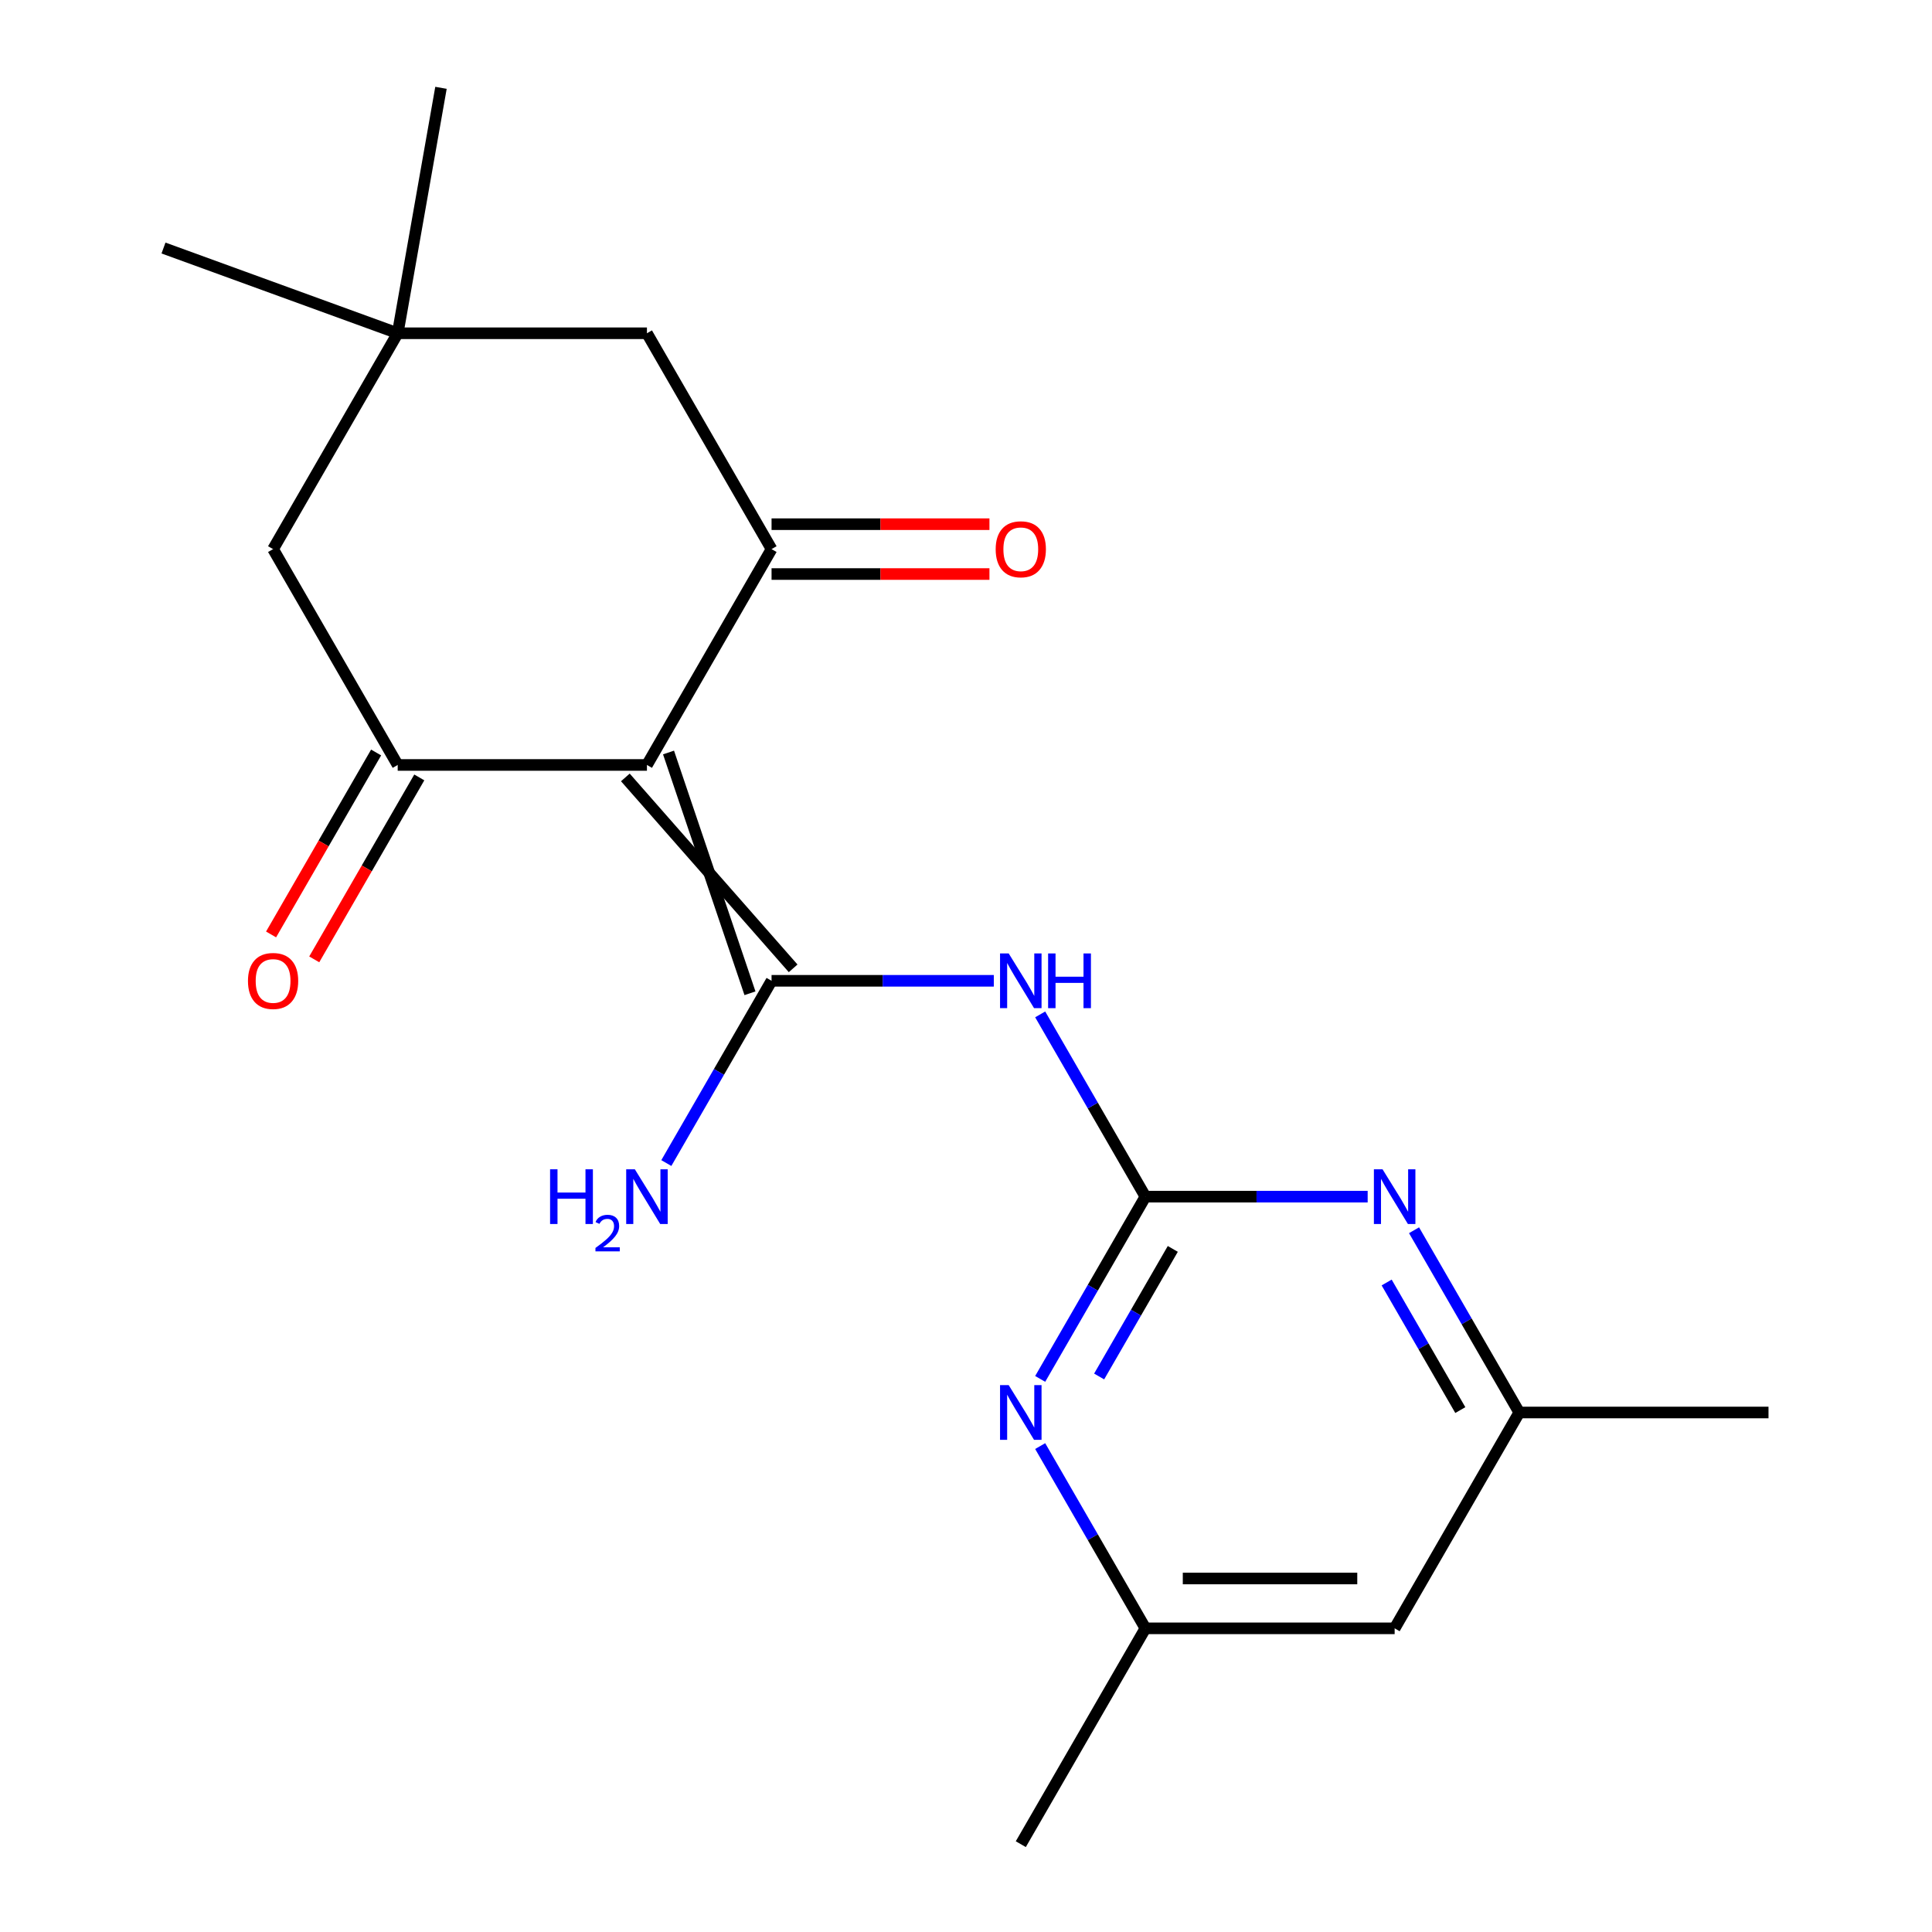 <?xml version='1.0' encoding='iso-8859-1'?>
<svg version='1.1' baseProfile='full'
              xmlns='http://www.w3.org/2000/svg'
                      xmlns:rdkit='http://www.rdkit.org/xml'
                      xmlns:xlink='http://www.w3.org/1999/xlink'
                  xml:space='preserve'
width='1000px' height='1000px' viewBox='0 0 1000 1000'>
<!-- END OF HEADER -->
<rect style='opacity:1.0;fill:#FFFFFF;stroke:none' width='1000' height='1000' x='0' y='0'> </rect>
<path class='bond-0' d='M 323.683,402.391 L 410.529,501.212' style='fill:none;fill-rule:evenodd;stroke:#000000;stroke-width:6px;stroke-linecap:butt;stroke-linejoin:miter;stroke-opacity:1' />
<path class='bond-0' d='M 346.027,389.491 L 388.185,514.112' style='fill:none;fill-rule:evenodd;stroke:#000000;stroke-width:6px;stroke-linecap:butt;stroke-linejoin:miter;stroke-opacity:1' />
<path class='bond-3' d='M 334.855,395.941 L 399.357,284.22' style='fill:none;fill-rule:evenodd;stroke:#000000;stroke-width:6px;stroke-linecap:butt;stroke-linejoin:miter;stroke-opacity:1' />
<path class='bond-4' d='M 334.855,395.941 L 205.851,395.941' style='fill:none;fill-rule:evenodd;stroke:#000000;stroke-width:6px;stroke-linecap:butt;stroke-linejoin:miter;stroke-opacity:1' />
<path class='bond-2' d='M 399.357,507.662 L 456.876,507.662' style='fill:none;fill-rule:evenodd;stroke:#000000;stroke-width:6px;stroke-linecap:butt;stroke-linejoin:miter;stroke-opacity:1' />
<path class='bond-2' d='M 456.876,507.662 L 514.396,507.662' style='fill:none;fill-rule:evenodd;stroke:#0000FF;stroke-width:6px;stroke-linecap:butt;stroke-linejoin:miter;stroke-opacity:1' />
<path class='bond-14' d='M 399.357,507.662 L 372.124,554.83' style='fill:none;fill-rule:evenodd;stroke:#000000;stroke-width:6px;stroke-linecap:butt;stroke-linejoin:miter;stroke-opacity:1' />
<path class='bond-14' d='M 372.124,554.83 L 344.892,601.998' style='fill:none;fill-rule:evenodd;stroke:#0000FF;stroke-width:6px;stroke-linecap:butt;stroke-linejoin:miter;stroke-opacity:1' />
<path class='bond-1' d='M 592.863,619.383 L 565.631,572.215' style='fill:none;fill-rule:evenodd;stroke:#000000;stroke-width:6px;stroke-linecap:butt;stroke-linejoin:miter;stroke-opacity:1' />
<path class='bond-1' d='M 565.631,572.215 L 538.398,525.047' style='fill:none;fill-rule:evenodd;stroke:#0000FF;stroke-width:6px;stroke-linecap:butt;stroke-linejoin:miter;stroke-opacity:1' />
<path class='bond-5' d='M 592.863,619.383 L 565.631,666.551' style='fill:none;fill-rule:evenodd;stroke:#000000;stroke-width:6px;stroke-linecap:butt;stroke-linejoin:miter;stroke-opacity:1' />
<path class='bond-5' d='M 565.631,666.551 L 538.398,713.718' style='fill:none;fill-rule:evenodd;stroke:#0000FF;stroke-width:6px;stroke-linecap:butt;stroke-linejoin:miter;stroke-opacity:1' />
<path class='bond-5' d='M 607.038,646.433 L 587.975,679.451' style='fill:none;fill-rule:evenodd;stroke:#000000;stroke-width:6px;stroke-linecap:butt;stroke-linejoin:miter;stroke-opacity:1' />
<path class='bond-5' d='M 587.975,679.451 L 568.912,712.469' style='fill:none;fill-rule:evenodd;stroke:#0000FF;stroke-width:6px;stroke-linecap:butt;stroke-linejoin:miter;stroke-opacity:1' />
<path class='bond-6' d='M 592.863,619.383 L 650.383,619.383' style='fill:none;fill-rule:evenodd;stroke:#000000;stroke-width:6px;stroke-linecap:butt;stroke-linejoin:miter;stroke-opacity:1' />
<path class='bond-6' d='M 650.383,619.383 L 707.902,619.383' style='fill:none;fill-rule:evenodd;stroke:#0000FF;stroke-width:6px;stroke-linecap:butt;stroke-linejoin:miter;stroke-opacity:1' />
<path class='bond-8' d='M 399.357,284.22 L 334.855,172.499' style='fill:none;fill-rule:evenodd;stroke:#000000;stroke-width:6px;stroke-linecap:butt;stroke-linejoin:miter;stroke-opacity:1' />
<path class='bond-10' d='M 399.357,297.12 L 455.746,297.12' style='fill:none;fill-rule:evenodd;stroke:#000000;stroke-width:6px;stroke-linecap:butt;stroke-linejoin:miter;stroke-opacity:1' />
<path class='bond-10' d='M 455.746,297.12 L 512.136,297.12' style='fill:none;fill-rule:evenodd;stroke:#FF0000;stroke-width:6px;stroke-linecap:butt;stroke-linejoin:miter;stroke-opacity:1' />
<path class='bond-10' d='M 399.357,271.319 L 455.746,271.319' style='fill:none;fill-rule:evenodd;stroke:#000000;stroke-width:6px;stroke-linecap:butt;stroke-linejoin:miter;stroke-opacity:1' />
<path class='bond-10' d='M 455.746,271.319 L 512.136,271.319' style='fill:none;fill-rule:evenodd;stroke:#FF0000;stroke-width:6px;stroke-linecap:butt;stroke-linejoin:miter;stroke-opacity:1' />
<path class='bond-9' d='M 205.851,395.941 L 141.348,284.22' style='fill:none;fill-rule:evenodd;stroke:#000000;stroke-width:6px;stroke-linecap:butt;stroke-linejoin:miter;stroke-opacity:1' />
<path class='bond-11' d='M 194.678,389.491 L 167.492,436.578' style='fill:none;fill-rule:evenodd;stroke:#000000;stroke-width:6px;stroke-linecap:butt;stroke-linejoin:miter;stroke-opacity:1' />
<path class='bond-11' d='M 167.492,436.578 L 140.306,483.666' style='fill:none;fill-rule:evenodd;stroke:#FF0000;stroke-width:6px;stroke-linecap:butt;stroke-linejoin:miter;stroke-opacity:1' />
<path class='bond-11' d='M 217.023,402.391 L 189.836,449.479' style='fill:none;fill-rule:evenodd;stroke:#000000;stroke-width:6px;stroke-linecap:butt;stroke-linejoin:miter;stroke-opacity:1' />
<path class='bond-11' d='M 189.836,449.479 L 162.65,496.567' style='fill:none;fill-rule:evenodd;stroke:#FF0000;stroke-width:6px;stroke-linecap:butt;stroke-linejoin:miter;stroke-opacity:1' />
<path class='bond-13' d='M 538.398,748.489 L 565.631,795.657' style='fill:none;fill-rule:evenodd;stroke:#0000FF;stroke-width:6px;stroke-linecap:butt;stroke-linejoin:miter;stroke-opacity:1' />
<path class='bond-13' d='M 565.631,795.657 L 592.863,842.825' style='fill:none;fill-rule:evenodd;stroke:#000000;stroke-width:6px;stroke-linecap:butt;stroke-linejoin:miter;stroke-opacity:1' />
<path class='bond-12' d='M 731.905,636.768 L 759.137,683.936' style='fill:none;fill-rule:evenodd;stroke:#0000FF;stroke-width:6px;stroke-linecap:butt;stroke-linejoin:miter;stroke-opacity:1' />
<path class='bond-12' d='M 759.137,683.936 L 786.37,731.104' style='fill:none;fill-rule:evenodd;stroke:#000000;stroke-width:6px;stroke-linecap:butt;stroke-linejoin:miter;stroke-opacity:1' />
<path class='bond-12' d='M 717.73,663.819 L 736.793,696.836' style='fill:none;fill-rule:evenodd;stroke:#0000FF;stroke-width:6px;stroke-linecap:butt;stroke-linejoin:miter;stroke-opacity:1' />
<path class='bond-12' d='M 736.793,696.836 L 755.856,729.854' style='fill:none;fill-rule:evenodd;stroke:#000000;stroke-width:6px;stroke-linecap:butt;stroke-linejoin:miter;stroke-opacity:1' />
<path class='bond-7' d='M 205.851,172.499 L 141.348,284.22' style='fill:none;fill-rule:evenodd;stroke:#000000;stroke-width:6px;stroke-linecap:butt;stroke-linejoin:miter;stroke-opacity:1' />
<path class='bond-16' d='M 205.851,172.499 L 84.626,128.377' style='fill:none;fill-rule:evenodd;stroke:#000000;stroke-width:6px;stroke-linecap:butt;stroke-linejoin:miter;stroke-opacity:1' />
<path class='bond-17' d='M 205.851,172.499 L 228.252,45.455' style='fill:none;fill-rule:evenodd;stroke:#000000;stroke-width:6px;stroke-linecap:butt;stroke-linejoin:miter;stroke-opacity:1' />
<path class='bond-20' d='M 205.851,172.499 L 334.855,172.499' style='fill:none;fill-rule:evenodd;stroke:#000000;stroke-width:6px;stroke-linecap:butt;stroke-linejoin:miter;stroke-opacity:1' />
<path class='bond-15' d='M 786.37,731.104 L 721.867,842.825' style='fill:none;fill-rule:evenodd;stroke:#000000;stroke-width:6px;stroke-linecap:butt;stroke-linejoin:miter;stroke-opacity:1' />
<path class='bond-18' d='M 786.37,731.104 L 915.374,731.104' style='fill:none;fill-rule:evenodd;stroke:#000000;stroke-width:6px;stroke-linecap:butt;stroke-linejoin:miter;stroke-opacity:1' />
<path class='bond-19' d='M 592.863,842.825 L 528.361,954.545' style='fill:none;fill-rule:evenodd;stroke:#000000;stroke-width:6px;stroke-linecap:butt;stroke-linejoin:miter;stroke-opacity:1' />
<path class='bond-21' d='M 592.863,842.825 L 721.867,842.825' style='fill:none;fill-rule:evenodd;stroke:#000000;stroke-width:6px;stroke-linecap:butt;stroke-linejoin:miter;stroke-opacity:1' />
<path class='bond-21' d='M 612.214,817.024 L 702.517,817.024' style='fill:none;fill-rule:evenodd;stroke:#000000;stroke-width:6px;stroke-linecap:butt;stroke-linejoin:miter;stroke-opacity:1' />
<path  class='atom-3' d='M 522.101 493.502
L 531.381 508.502
Q 532.301 509.982, 533.781 512.662
Q 535.261 515.342, 535.341 515.502
L 535.341 493.502
L 539.101 493.502
L 539.101 521.822
L 535.221 521.822
L 525.261 505.422
Q 524.101 503.502, 522.861 501.302
Q 521.661 499.102, 521.301 498.422
L 521.301 521.822
L 517.621 521.822
L 517.621 493.502
L 522.101 493.502
' fill='#0000FF'/>
<path  class='atom-3' d='M 542.501 493.502
L 546.341 493.502
L 546.341 505.542
L 560.821 505.542
L 560.821 493.502
L 564.661 493.502
L 564.661 521.822
L 560.821 521.822
L 560.821 508.742
L 546.341 508.742
L 546.341 521.822
L 542.501 521.822
L 542.501 493.502
' fill='#0000FF'/>
<path  class='atom-6' d='M 522.101 716.944
L 531.381 731.944
Q 532.301 733.424, 533.781 736.104
Q 535.261 738.784, 535.341 738.944
L 535.341 716.944
L 539.101 716.944
L 539.101 745.264
L 535.221 745.264
L 525.261 728.864
Q 524.101 726.944, 522.861 724.744
Q 521.661 722.544, 521.301 721.864
L 521.301 745.264
L 517.621 745.264
L 517.621 716.944
L 522.101 716.944
' fill='#0000FF'/>
<path  class='atom-7' d='M 715.607 605.223
L 724.887 620.223
Q 725.807 621.703, 727.287 624.383
Q 728.767 627.063, 728.847 627.223
L 728.847 605.223
L 732.607 605.223
L 732.607 633.543
L 728.727 633.543
L 718.767 617.143
Q 717.607 615.223, 716.367 613.023
Q 715.167 610.823, 714.807 610.143
L 714.807 633.543
L 711.127 633.543
L 711.127 605.223
L 715.607 605.223
' fill='#0000FF'/>
<path  class='atom-11' d='M 515.361 284.3
Q 515.361 277.5, 518.721 273.7
Q 522.081 269.9, 528.361 269.9
Q 534.641 269.9, 538.001 273.7
Q 541.361 277.5, 541.361 284.3
Q 541.361 291.18, 537.961 295.1
Q 534.561 298.98, 528.361 298.98
Q 522.121 298.98, 518.721 295.1
Q 515.361 291.22, 515.361 284.3
M 528.361 295.78
Q 532.681 295.78, 535.001 292.9
Q 537.361 289.98, 537.361 284.3
Q 537.361 278.74, 535.001 275.94
Q 532.681 273.1, 528.361 273.1
Q 524.041 273.1, 521.681 275.9
Q 519.361 278.7, 519.361 284.3
Q 519.361 290.02, 521.681 292.9
Q 524.041 295.78, 528.361 295.78
' fill='#FF0000'/>
<path  class='atom-12' d='M 128.348 507.742
Q 128.348 500.942, 131.708 497.142
Q 135.068 493.342, 141.348 493.342
Q 147.628 493.342, 150.988 497.142
Q 154.348 500.942, 154.348 507.742
Q 154.348 514.622, 150.948 518.542
Q 147.548 522.422, 141.348 522.422
Q 135.108 522.422, 131.708 518.542
Q 128.348 514.662, 128.348 507.742
M 141.348 519.222
Q 145.668 519.222, 147.988 516.342
Q 150.348 513.422, 150.348 507.742
Q 150.348 502.182, 147.988 499.382
Q 145.668 496.542, 141.348 496.542
Q 137.028 496.542, 134.668 499.342
Q 132.348 502.142, 132.348 507.742
Q 132.348 513.462, 134.668 516.342
Q 137.028 519.222, 141.348 519.222
' fill='#FF0000'/>
<path  class='atom-15' d='M 284.722 605.223
L 288.562 605.223
L 288.562 617.263
L 303.042 617.263
L 303.042 605.223
L 306.882 605.223
L 306.882 633.543
L 303.042 633.543
L 303.042 620.463
L 288.562 620.463
L 288.562 633.543
L 284.722 633.543
L 284.722 605.223
' fill='#0000FF'/>
<path  class='atom-15' d='M 308.255 632.549
Q 308.941 630.78, 310.578 629.803
Q 312.215 628.8, 314.485 628.8
Q 317.31 628.8, 318.894 630.331
Q 320.478 631.863, 320.478 634.582
Q 320.478 637.354, 318.419 639.941
Q 316.386 642.528, 312.162 645.591
L 320.795 645.591
L 320.795 647.703
L 308.202 647.703
L 308.202 645.934
Q 311.687 643.452, 313.746 641.604
Q 315.832 639.756, 316.835 638.093
Q 317.838 636.43, 317.838 634.714
Q 317.838 632.919, 316.94 631.915
Q 316.043 630.912, 314.485 630.912
Q 312.98 630.912, 311.977 631.519
Q 310.974 632.127, 310.261 633.473
L 308.255 632.549
' fill='#0000FF'/>
<path  class='atom-15' d='M 328.595 605.223
L 337.875 620.223
Q 338.795 621.703, 340.275 624.383
Q 341.755 627.063, 341.835 627.223
L 341.835 605.223
L 345.595 605.223
L 345.595 633.543
L 341.715 633.543
L 331.755 617.143
Q 330.595 615.223, 329.355 613.023
Q 328.155 610.823, 327.795 610.143
L 327.795 633.543
L 324.115 633.543
L 324.115 605.223
L 328.595 605.223
' fill='#0000FF'/>
</svg>
